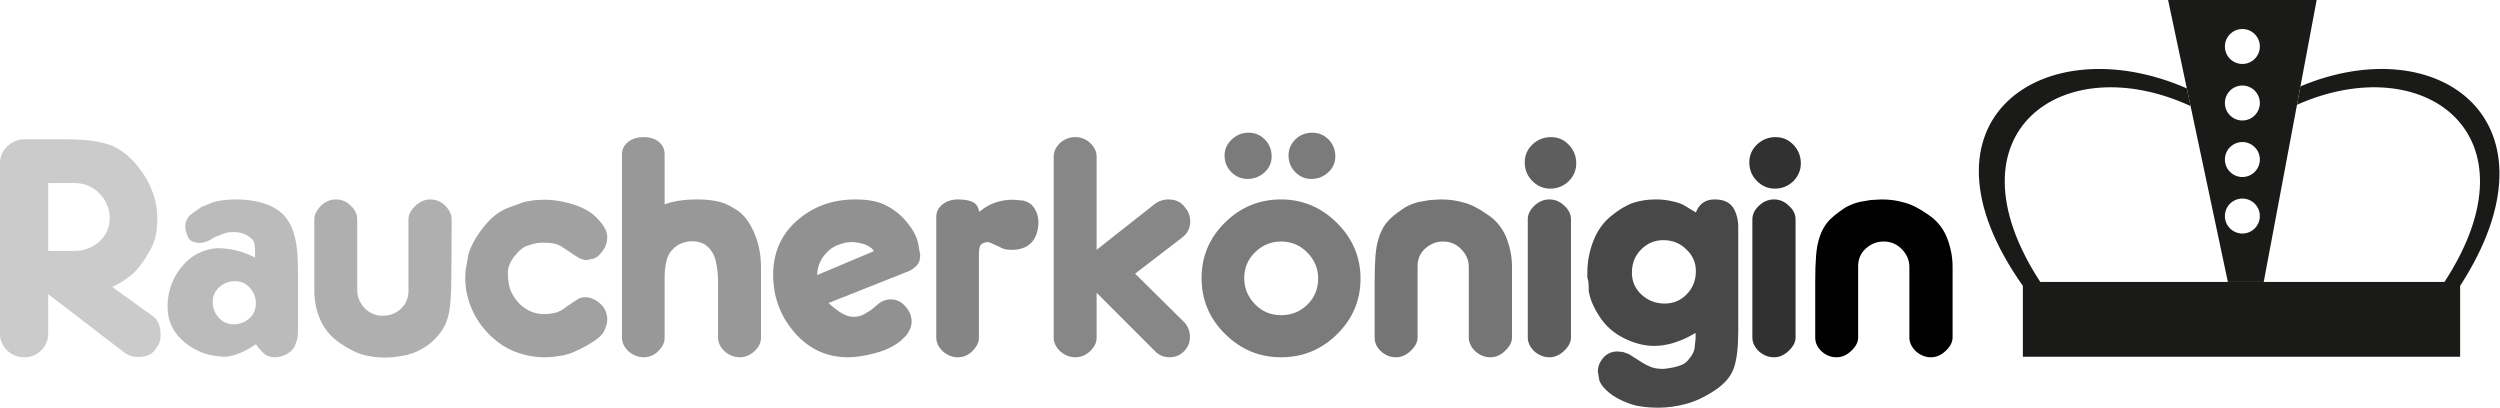 <?xml version="1.0" encoding="UTF-8" standalone="no"?><!DOCTYPE svg PUBLIC "-//W3C//DTD SVG 1.1//EN" "http://www.w3.org/Graphics/SVG/1.1/DTD/svg11.dtd"><svg width="100%" height="100%" viewBox="0 0 650 106" version="1.1" xmlns="http://www.w3.org/2000/svg" xmlns:xlink="http://www.w3.org/1999/xlink" xml:space="preserve" xmlns:serif="http://www.serif.com/" style="fill-rule:evenodd;clip-rule:evenodd;stroke-linejoin:round;stroke-miterlimit:1.414;"><g><path d="M12.528,76.476l0,10.224c0,1.728 -0.6,3.192 -1.8,4.392c-1.2,1.2 -2.688,1.8 -4.464,1.8c-1.68,0 -3.144,-0.588 -4.392,-1.764c-1.248,-1.176 -1.872,-2.652 -1.872,-4.428l0,-44.28c0,-1.728 0.636,-3.192 1.908,-4.392c1.272,-1.2 2.724,-1.8 4.356,-1.8l11.376,0c6.048,0 10.44,0.84 13.176,2.52c2.736,1.68 5.136,4.224 7.2,7.632c0.96,1.728 1.68,3.42 2.16,5.076c0.48,1.656 0.72,3.444 0.72,5.364c0,1.872 -0.168,3.492 -0.504,4.86c-0.336,1.368 -0.936,2.748 -1.8,4.14c-1.488,2.592 -3,4.512 -4.536,5.76c-1.536,1.248 -3.168,2.256 -4.896,3.024l10.224,7.344c1.584,1.008 2.376,2.688 2.376,5.04c0,0.768 -0.096,1.428 -0.288,1.98c-0.192,0.552 -0.576,1.212 -1.152,1.98c-0.864,1.248 -2.376,1.872 -4.536,1.872c-1.248,0 -2.4,-0.384 -3.456,-1.152l-19.8,-15.192Zm6.912,-11.232c2.4,0 4.512,-0.804 6.336,-2.412c1.824,-1.608 2.736,-3.66 2.736,-6.156c0,-2.4 -0.876,-4.512 -2.628,-6.336c-1.752,-1.824 -3.9,-2.736 -6.444,-2.736l-6.912,0l0,17.64l6.912,0Z" style="fill:#cbcbcb;fill-rule:nonzero;"/><path d="M58.824,92.748c-2.064,0 -3.96,-0.288 -5.688,-0.864c-1.728,-0.576 -3.384,-1.488 -4.968,-2.736c-3.072,-2.496 -4.608,-5.616 -4.608,-9.36c0,-3.888 1.188,-7.32 3.564,-10.296c2.376,-2.976 5.46,-4.632 9.252,-4.968c3.504,0 6.816,0.816 9.936,2.448l0,-1.728c0,-1.296 -0.144,-2.16 -0.432,-2.592c-0.192,-0.432 -0.756,-0.924 -1.692,-1.476c-0.936,-0.552 -2.028,-0.828 -3.276,-0.828c-0.864,0 -1.464,0.036 -1.8,0.108c-0.336,0.072 -0.852,0.24 -1.548,0.504c-0.696,0.264 -1.2,0.468 -1.512,0.612c-0.312,0.144 -0.78,0.408 -1.404,0.792c-0.432,0.24 -0.852,0.42 -1.26,0.54c-0.408,0.12 -0.852,0.204 -1.332,0.252c-1.584,0 -2.64,-0.48 -3.168,-1.44c-0.384,-0.96 -0.624,-1.8 -0.72,-2.52c0,-1.68 0.624,-2.928 1.872,-3.744l2.376,-1.656l3.024,-1.224c1.584,-0.48 3.672,-0.72 6.264,-0.72c2.16,0 4.248,0.276 6.264,0.828c2.016,0.552 3.744,1.44 5.184,2.664c1.44,1.224 2.52,2.988 3.24,5.292c0.72,2.304 1.08,5.448 1.08,9.432l0,15.408c0,0.96 -0.024,1.656 -0.072,2.088c-0.048,0.432 -0.216,1.008 -0.504,1.728c-0.288,1.056 -0.972,1.92 -2.052,2.592c-1.08,0.672 -2.172,1.008 -3.276,1.008c-0.768,0 -1.5,-0.156 -2.196,-0.468c-0.696,-0.312 -1.644,-1.284 -2.844,-2.916c-1.344,0.912 -2.652,1.644 -3.924,2.196c-1.272,0.552 -2.532,0.9 -3.78,1.044Zm-3.528,-14.184c0,1.488 0.516,2.82 1.548,3.996c1.032,1.176 2.34,1.764 3.924,1.764c1.536,0 2.88,-0.504 4.032,-1.512c1.152,-1.008 1.728,-2.328 1.728,-3.96c0,-1.488 -0.516,-2.82 -1.548,-3.996c-1.032,-1.176 -2.34,-1.764 -3.924,-1.764c-1.488,0 -2.82,0.516 -3.996,1.548c-1.176,1.032 -1.764,2.34 -1.764,3.924Z" style="fill:#bbb;fill-rule:nonzero;"/><path d="M106.2,57.036c0,-1.2 0.588,-2.364 1.764,-3.492c1.176,-1.128 2.484,-1.692 3.924,-1.692c1.488,0 2.784,0.552 3.888,1.656c1.104,1.104 1.656,2.28 1.656,3.528l-0.072,14.328c0,5.616 -0.336,9.432 -1.008,11.448c-0.576,2.064 -1.872,4.032 -3.888,5.904c-0.72,0.72 -1.764,1.452 -3.132,2.196c-1.368,0.744 -2.82,1.26 -4.356,1.548c-0.768,0.144 -1.536,0.264 -2.304,0.36c-0.768,0.096 -1.608,0.144 -2.52,0.144c-2.112,0 -4.056,-0.252 -5.832,-0.756c-1.776,-0.504 -3.78,-1.524 -6.012,-3.06c-2.232,-1.536 -3.888,-3.492 -4.968,-5.868c-1.08,-2.376 -1.62,-4.98 -1.62,-7.812l0,-18.432c0,-1.2 0.564,-2.364 1.692,-3.492c1.128,-1.128 2.436,-1.692 3.924,-1.692c1.536,0 2.832,0.552 3.888,1.656c1.104,1.008 1.656,2.184 1.656,3.528l0,18.432c0,1.68 0.648,3.24 1.944,4.68c1.296,1.296 2.856,1.944 4.68,1.944c1.92,0 3.516,-0.624 4.788,-1.872c1.272,-1.248 1.908,-2.784 1.908,-4.608l0,-18.576Z" style="fill:#afafaf;fill-rule:nonzero;"/><path d="M138.744,52.068l1.152,-0.072l1.44,-0.072c2.64,0 5.316,0.444 8.028,1.332c2.712,0.888 4.788,2.172 6.228,3.852c1.536,1.632 2.304,3.168 2.304,4.608l-0.144,1.296c-0.192,0.624 -0.36,1.08 -0.504,1.368c-0.144,0.288 -0.48,0.768 -1.008,1.44c-0.528,0.672 -1.176,1.152 -1.944,1.44l-1.8,0.36c-0.912,0 -1.992,-0.456 -3.24,-1.368l-3.384,-2.232c-1.008,-0.624 -2.496,-0.936 -4.464,-0.936c-0.72,0 -1.356,0.048 -1.908,0.144c-0.552,0.096 -1.368,0.324 -2.448,0.684c-1.08,0.36 -2.184,1.272 -3.312,2.736c-1.128,1.464 -1.692,2.868 -1.692,4.212c0,2.112 0.288,3.78 0.864,5.004c0.576,1.224 1.344,2.316 2.304,3.276c0.96,0.864 1.968,1.512 3.024,1.944c0.576,0.192 1.104,0.336 1.584,0.432c0.48,0.096 1.08,0.144 1.8,0.144c0.72,0 1.572,-0.096 2.556,-0.288c0.984,-0.192 2.1,-0.792 3.348,-1.8l2.808,-1.872c0.576,-0.288 1.224,-0.432 1.944,-0.432c0.72,0 1.512,0.228 2.376,0.684c0.864,0.456 1.632,1.116 2.304,1.98c0.624,0.96 0.936,2.04 0.936,3.24c0,0.768 -0.264,1.704 -0.792,2.808c-0.432,1.104 -1.896,2.364 -4.392,3.78c-2.496,1.416 -4.56,2.292 -6.192,2.628c-0.816,0.144 -1.632,0.264 -2.448,0.36c-0.816,0.096 -1.608,0.144 -2.376,0.144c-2.64,0 -5.196,-0.468 -7.668,-1.404c-2.472,-0.936 -4.74,-2.436 -6.804,-4.5c-2.064,-2.064 -3.624,-4.38 -4.68,-6.948c-1.056,-2.568 -1.584,-5.148 -1.584,-7.74l0.072,-1.8l0.648,-3.816c0.432,-2.112 1.656,-4.5 3.672,-7.164c2.016,-2.664 4.152,-4.452 6.408,-5.364l4.536,-1.656l2.448,-0.432Z" style="fill:#a1a1a1;fill-rule:nonzero;"/><path d="M197.856,87.852c0,1.248 -0.564,2.4 -1.692,3.456c-1.128,1.056 -2.412,1.584 -3.852,1.584c-1.44,0 -2.76,-0.528 -3.96,-1.584c-1.104,-1.104 -1.656,-2.256 -1.656,-3.456l0,-13.32l0,-1.08c0,-2.208 -0.228,-4.176 -0.684,-5.904c-0.456,-1.728 -1.428,-3.096 -2.916,-4.104c-0.96,-0.48 -2.016,-0.72 -3.168,-0.72c-1.152,0 -2.304,0.288 -3.456,0.864c-1.536,0.96 -2.532,2.148 -2.988,3.564c-0.456,1.416 -0.684,3.084 -0.684,5.004l0,15.696c0,1.2 -0.54,2.34 -1.62,3.42c-1.08,1.08 -2.364,1.62 -3.852,1.62c-1.44,0 -2.76,-0.528 -3.96,-1.584c-1.104,-1.104 -1.656,-2.256 -1.656,-3.456l0,-47.736c0,-1.296 0.528,-2.364 1.584,-3.204c1.056,-0.84 2.4,-1.26 4.032,-1.26c1.632,0 2.952,0.408 3.96,1.224c1.008,0.816 1.512,1.896 1.512,3.24l0,13.032c2.256,-0.864 5.088,-1.296 8.496,-1.296c1.824,0 3.456,0.144 4.896,0.432c0.672,0.096 1.428,0.312 2.268,0.648c0.84,0.336 1.74,0.816 2.7,1.44c1.92,1.056 3.516,3 4.788,5.832c1.272,2.832 1.908,5.88 1.908,9.144l0,18.504Z" style="fill:#989898;fill-rule:nonzero;"/><path d="M234.216,88.572c-1.728,1.44 -3.948,2.52 -6.66,3.24c-2.712,0.72 -5.076,1.08 -7.092,1.08c-5.52,0 -10.14,-2.136 -13.86,-6.408c-3.72,-4.272 -5.58,-9.288 -5.58,-15.048c0,-5.76 2.076,-10.464 6.228,-14.112c4.152,-3.648 9.204,-5.472 15.156,-5.472c3.36,0 6.024,0.528 7.992,1.584c2.064,1.008 3.888,2.484 5.472,4.428c1.584,1.944 2.544,3.804 2.88,5.58l0.504,2.88c0,1.152 -0.276,2.028 -0.828,2.628c-0.552,0.6 -1.212,1.092 -1.98,1.476l-21.024,8.352c2.544,2.4 4.704,3.6 6.48,3.6c0.96,0 1.872,-0.216 2.736,-0.648l1.872,-1.152l1.872,-1.584c0.288,-0.24 0.624,-0.456 1.008,-0.648c0.672,-0.336 1.44,-0.504 2.304,-0.504c1.392,0 2.628,0.6 3.708,1.8c1.08,1.2 1.62,2.52 1.62,3.96c0,1.248 -0.504,2.496 -1.512,3.744l-1.296,1.224Zm-21.744,-17.064l14.688,-6.192c-0.144,-0.528 -0.816,-1.08 -2.016,-1.656c-0.48,-0.192 -1.068,-0.36 -1.764,-0.504c-0.696,-0.144 -1.38,-0.216 -2.052,-0.216c-1.104,0 -2.352,0.288 -3.744,0.864c-1.392,0.576 -2.616,1.608 -3.672,3.096c-0.96,1.488 -1.44,3.024 -1.44,4.608Z" style="fill:#919191;fill-rule:nonzero;"/><path d="M265.968,52.14c1.344,0.288 2.352,0.984 3.024,2.088c0.672,1.104 1.008,2.304 1.008,3.6c0,1.2 -0.228,2.364 -0.684,3.492c-0.456,1.128 -1.26,2.052 -2.412,2.772c-1.152,0.576 -2.352,0.864 -3.6,0.864c-1.248,0 -2.112,-0.12 -2.592,-0.36l-2.16,-1.008c-0.864,-0.432 -1.488,-0.648 -1.872,-0.648c-0.288,0 -0.72,0.132 -1.296,0.396c-0.576,0.264 -0.864,1.188 -0.864,2.772l0,21.672c0,1.2 -0.552,2.352 -1.656,3.456c-1.104,1.104 -2.376,1.656 -3.816,1.656c-1.44,0 -2.76,-0.528 -3.96,-1.584c-1.104,-1.104 -1.656,-2.28 -1.656,-3.528l0,-31.392c0,-1.296 0.54,-2.376 1.62,-3.24c1.08,-0.864 2.412,-1.296 3.996,-1.296c1.68,0 2.976,0.228 3.888,0.684c0.912,0.456 1.464,1.308 1.656,2.556c1.248,-1.056 2.592,-1.848 4.032,-2.376c1.44,-0.528 3.072,-0.792 4.896,-0.792l2.448,0.216Z" style="fill:#858585;fill-rule:nonzero;"/><path d="M295.128,71.148l12.816,12.672c0.96,1.056 1.44,2.328 1.44,3.816c0,1.44 -0.516,2.676 -1.548,3.708c-1.032,1.032 -2.292,1.548 -3.78,1.548c-1.44,0 -2.664,-0.504 -3.672,-1.512l-15.264,-15.264l0,11.736c0,1.248 -0.564,2.4 -1.692,3.456c-1.128,1.056 -2.412,1.584 -3.852,1.584c-1.44,0 -2.76,-0.528 -3.96,-1.584c-1.104,-1.104 -1.656,-2.256 -1.656,-3.456l0,-47.088c0,-1.296 0.528,-2.472 1.584,-3.528c0.528,-0.48 1.128,-0.864 1.8,-1.152c0.672,-0.288 1.416,-0.432 2.232,-0.432c1.488,0 2.784,0.516 3.888,1.548c1.104,1.032 1.656,2.22 1.656,3.564l0,24.192l14.976,-11.808c1.104,-0.864 2.328,-1.296 3.672,-1.296c1.824,0 3.216,0.624 4.176,1.872c1.008,1.152 1.512,2.424 1.512,3.816c0,1.824 -0.744,3.264 -2.232,4.32l-12.096,9.288Z" style="fill:#878787;fill-rule:nonzero;"/><path d="M333.072,51.852c5.568,0 10.404,2.028 14.508,6.084c4.104,4.056 6.156,8.892 6.156,14.508c0,5.616 -2.028,10.428 -6.084,14.436c-4.056,4.008 -8.916,6.012 -14.58,6.012c-5.616,0 -10.464,-2.016 -14.544,-6.048c-4.08,-4.032 -6.12,-8.88 -6.12,-14.544c0,-5.616 2.028,-10.428 6.084,-14.436c4.056,-4.008 8.916,-6.012 14.58,-6.012Zm-8.424,-17.352c1.632,0 3.036,0.588 4.212,1.764c1.176,1.176 1.764,2.652 1.764,4.428c0,1.632 -0.624,3.012 -1.872,4.14c-1.248,1.128 -2.712,1.692 -4.392,1.692c-1.632,0 -3.036,-0.588 -4.212,-1.764c-1.176,-1.176 -1.764,-2.628 -1.764,-4.356c0,-1.584 0.624,-2.964 1.872,-4.14c1.248,-1.176 2.712,-1.764 4.392,-1.764Zm16.632,0c1.584,0 2.964,0.588 4.14,1.764c1.176,1.176 1.764,2.652 1.764,4.428c0,1.632 -0.624,3.012 -1.872,4.14c-1.248,1.128 -2.712,1.692 -4.392,1.692c-1.584,0 -2.964,-0.588 -4.14,-1.764c-1.176,-1.176 -1.764,-2.628 -1.764,-4.356c0,-1.584 0.588,-2.964 1.764,-4.14c1.176,-1.176 2.676,-1.764 4.5,-1.764Zm-17.784,37.8c0,2.592 0.924,4.848 2.772,6.768c1.848,1.92 4.116,2.88 6.804,2.88c2.688,0 4.968,-0.912 6.84,-2.736c1.872,-1.824 2.808,-4.104 2.808,-6.84c0,-2.544 -0.936,-4.776 -2.808,-6.696c-1.872,-1.92 -4.152,-2.88 -6.84,-2.88c-2.592,0 -4.836,0.924 -6.732,2.772c-1.896,1.848 -2.844,4.092 -2.844,6.732Z" style="fill:#7b7b7b;fill-rule:nonzero;"/><path d="M368.568,87.78c0,1.152 -0.588,2.292 -1.764,3.42c-1.176,1.128 -2.46,1.692 -3.852,1.692c-1.488,0 -2.784,-0.516 -3.888,-1.548c-1.104,-1.032 -1.656,-2.22 -1.656,-3.564l0,-14.4c0,-2.784 0.072,-5.076 0.216,-6.876c0.144,-1.8 0.408,-3.276 0.792,-4.428c0.624,-2.16 1.656,-3.912 3.096,-5.256c0.432,-0.432 1.068,-0.96 1.908,-1.584c0.84,-0.624 1.5,-1.08 1.98,-1.368c1.152,-0.624 2.328,-1.08 3.528,-1.368l2.952,-0.504l2.736,-0.144c2.16,0 4.104,0.264 5.832,0.792c1.824,0.432 3.864,1.44 6.12,3.024c2.256,1.44 3.912,3.384 4.968,5.832c0.48,1.152 0.864,2.4 1.152,3.744c0.288,1.344 0.432,2.736 0.432,4.176l0,18.36c0,1.152 -0.588,2.292 -1.764,3.42c-1.176,1.128 -2.46,1.692 -3.852,1.692c-1.44,0 -2.76,-0.528 -3.96,-1.584c-1.104,-1.104 -1.656,-2.28 -1.656,-3.528l0,-18.36c0,-1.728 -0.648,-3.264 -1.944,-4.608c-1.296,-1.344 -2.88,-2.016 -4.752,-2.016c-1.728,0 -3.264,0.6 -4.608,1.8c-1.344,1.2 -2.016,2.736 -2.016,4.608l0,18.576Z" style="fill:#757575;fill-rule:nonzero;"/><path d="M408.456,87.78c0,1.152 -0.588,2.292 -1.764,3.42c-1.176,1.128 -2.46,1.692 -3.852,1.692c-1.44,0 -2.76,-0.528 -3.96,-1.584c-1.104,-1.104 -1.656,-2.28 -1.656,-3.528l0,-30.744c0,-1.296 0.576,-2.484 1.728,-3.564c1.152,-1.08 2.448,-1.62 3.888,-1.62c1.488,0 2.784,0.552 3.888,1.656c1.152,1.008 1.728,2.184 1.728,3.528l0,30.744Zm-5.184,-52.128c1.824,0 3.372,0.672 4.644,2.016c1.272,1.344 1.908,2.952 1.908,4.824c0,1.776 -0.672,3.336 -2.016,4.68c-1.344,1.248 -2.928,1.872 -4.752,1.872c-1.776,0 -3.324,-0.66 -4.644,-1.98c-1.32,-1.32 -1.98,-2.94 -1.98,-4.86c0,-1.824 0.672,-3.372 2.016,-4.644c1.344,-1.272 2.952,-1.908 4.824,-1.908Z" style="fill:#5e5e5e;fill-rule:nonzero;"/><path d="M440.928,55.236c0.864,-2.256 2.496,-3.384 4.896,-3.384c2.256,0 3.864,0.72 4.824,2.16c0.864,1.44 1.296,3.12 1.296,5.04l0,27.144c0,3.984 -0.36,7.092 -1.08,9.324c-0.72,2.232 -2.376,4.212 -4.968,5.94c-2.592,1.728 -5.112,2.916 -7.56,3.564c-2.448,0.648 -4.8,0.972 -7.056,0.972c-3.408,0 -6.096,-0.408 -8.064,-1.224c-1.968,-0.72 -3.624,-1.644 -4.968,-2.772c-1.344,-1.128 -2.16,-2.196 -2.448,-3.204l-0.36,-2.232c0,-1.248 0.468,-2.424 1.404,-3.528c0.936,-1.104 2.172,-1.656 3.708,-1.656l1.44,0.144l1.44,0.504l2.736,1.728c1.2,0.816 2.352,1.416 3.456,1.8c0.768,0.24 1.728,0.36 2.88,0.36c1.824,-0.192 3.24,-0.48 4.248,-0.864c1.008,-0.288 1.848,-0.912 2.52,-1.872c0.72,-0.864 1.152,-1.704 1.296,-2.52l0.288,-2.592l0,-1.512c-3.792,2.256 -7.392,3.384 -10.8,3.384c-2.496,0 -5.088,-0.66 -7.776,-1.98c-2.688,-1.32 -4.824,-3.204 -6.408,-5.652c-1.584,-2.448 -2.52,-4.68 -2.808,-6.696c0,-1.104 -0.024,-1.848 -0.072,-2.232c-0.048,-0.384 -0.144,-0.792 -0.288,-1.224l0,-1.224c0,-2.832 0.516,-5.58 1.548,-8.244c1.032,-2.664 2.556,-4.824 4.572,-6.48c2.016,-1.656 3.96,-2.82 5.832,-3.492c1.872,-0.576 3.792,-0.864 5.76,-0.864c1.68,0 3.168,0.168 4.464,0.504c1.392,0.288 2.496,0.696 3.312,1.224l2.736,1.656Zm-16.632,15.624c0,2.304 0.84,4.224 2.52,5.76c1.68,1.536 3.672,2.304 5.976,2.304c2.304,0 4.236,-0.816 5.796,-2.448c1.56,-1.632 2.34,-3.624 2.34,-5.976c0,-2.256 -0.84,-4.152 -2.52,-5.688c-1.584,-1.584 -3.576,-2.376 -5.976,-2.376c-2.208,0 -4.116,0.804 -5.724,2.412c-1.608,1.608 -2.412,3.612 -2.412,6.012Z" style="fill:#484848;fill-rule:nonzero;"/><path d="M466.848,87.78c0,1.152 -0.588,2.292 -1.764,3.42c-1.176,1.128 -2.46,1.692 -3.852,1.692c-1.44,0 -2.76,-0.528 -3.96,-1.584c-1.104,-1.104 -1.656,-2.28 -1.656,-3.528l0,-30.744c0,-1.296 0.576,-2.484 1.728,-3.564c1.152,-1.08 2.448,-1.62 3.888,-1.62c1.488,0 2.784,0.552 3.888,1.656c1.152,1.008 1.728,2.184 1.728,3.528l0,30.744Zm-5.184,-52.128c1.824,0 3.372,0.672 4.644,2.016c1.272,1.344 1.908,2.952 1.908,4.824c0,1.776 -0.672,3.336 -2.016,4.68c-1.344,1.248 -2.928,1.872 -4.752,1.872c-1.776,0 -3.324,-0.66 -4.644,-1.98c-1.32,-1.32 -1.98,-2.94 -1.98,-4.86c0,-1.824 0.672,-3.372 2.016,-4.644c1.344,-1.272 2.952,-1.908 4.824,-1.908Z" style="fill:#313131;fill-rule:nonzero;"/><path d="M483.12,87.78c0,1.152 -0.588,2.292 -1.764,3.42c-1.176,1.128 -2.46,1.692 -3.852,1.692c-1.488,0 -2.784,-0.516 -3.888,-1.548c-1.104,-1.032 -1.656,-2.22 -1.656,-3.564l0,-14.4c0,-2.784 0.072,-5.076 0.216,-6.876c0.144,-1.8 0.408,-3.276 0.792,-4.428c0.624,-2.16 1.656,-3.912 3.096,-5.256c0.432,-0.432 1.068,-0.96 1.908,-1.584c0.84,-0.624 1.5,-1.08 1.98,-1.368c1.152,-0.624 2.328,-1.08 3.528,-1.368l2.952,-0.504l2.736,-0.144c2.16,0 4.104,0.264 5.832,0.792c1.824,0.432 3.864,1.44 6.12,3.024c2.256,1.44 3.912,3.384 4.968,5.832c0.48,1.152 0.864,2.4 1.152,3.744c0.288,1.344 0.432,2.736 0.432,4.176l0,18.36c0,1.152 -0.588,2.292 -1.764,3.42c-1.176,1.128 -2.46,1.692 -3.852,1.692c-1.44,0 -2.76,-0.528 -3.96,-1.584c-1.104,-1.104 -1.656,-2.28 -1.656,-3.528l0,-18.36c0,-1.728 -0.648,-3.264 -1.944,-4.608c-1.296,-1.344 -2.88,-2.016 -4.752,-2.016c-1.728,0 -3.264,0.6 -4.608,1.8c-1.344,1.2 -2.016,2.736 -2.016,4.608l0,18.576Z" style="fill-rule:nonzero;"/></g><g><path d="M583.018,16.632c-2.511,0 -4.545,-2.035 -4.545,-4.545c0,-2.51 2.034,-4.545 4.545,-4.545c2.51,0 4.544,2.035 4.544,4.545c0,2.51 -2.034,4.545 -4.544,4.545m0,14.694c-2.511,0 -4.545,-2.034 -4.545,-4.544c0,-2.511 2.034,-4.545 4.545,-4.545c2.51,0 4.544,2.034 4.544,4.545c0,2.51 -2.034,4.544 -4.544,4.544m0,14.696c-2.511,0 -4.545,-2.034 -4.545,-4.544c0,-2.51 2.034,-4.546 4.545,-4.546c2.51,0 4.544,2.036 4.544,4.546c0,2.51 -2.034,4.544 -4.544,4.544m0,14.695c-2.511,0 -4.545,-2.035 -4.545,-4.545c0,-2.51 2.034,-4.544 4.545,-4.544c2.51,0 4.544,2.034 4.544,4.544c0,2.51 -2.034,4.545 -4.544,4.545m0,-60.717l-19.314,0l15.542,73.301l9.325,0l13.761,-73.301l-19.314,0Z" style="fill:#1a1a18;fill-rule:nonzero;"/><path d="M598.117,22.451l-0.899,4.789c32.942,-14.657 63.447,7.56 38.348,46.061l-46.996,0l-4.25,0l-2.606,0l-2.468,0l-48.775,0c-25.286,-38.786 5.859,-61.046 39.08,-45.729l-0.974,-4.593c-37.132,-16.235 -73.124,8.233 -42.631,51.342l0,18.427l113.69,0l0,-18.427c27.533,-42.632 -5.36,-67.038 -41.519,-51.87" style="fill:#1a1a18;fill-rule:nonzero;"/></g></svg>